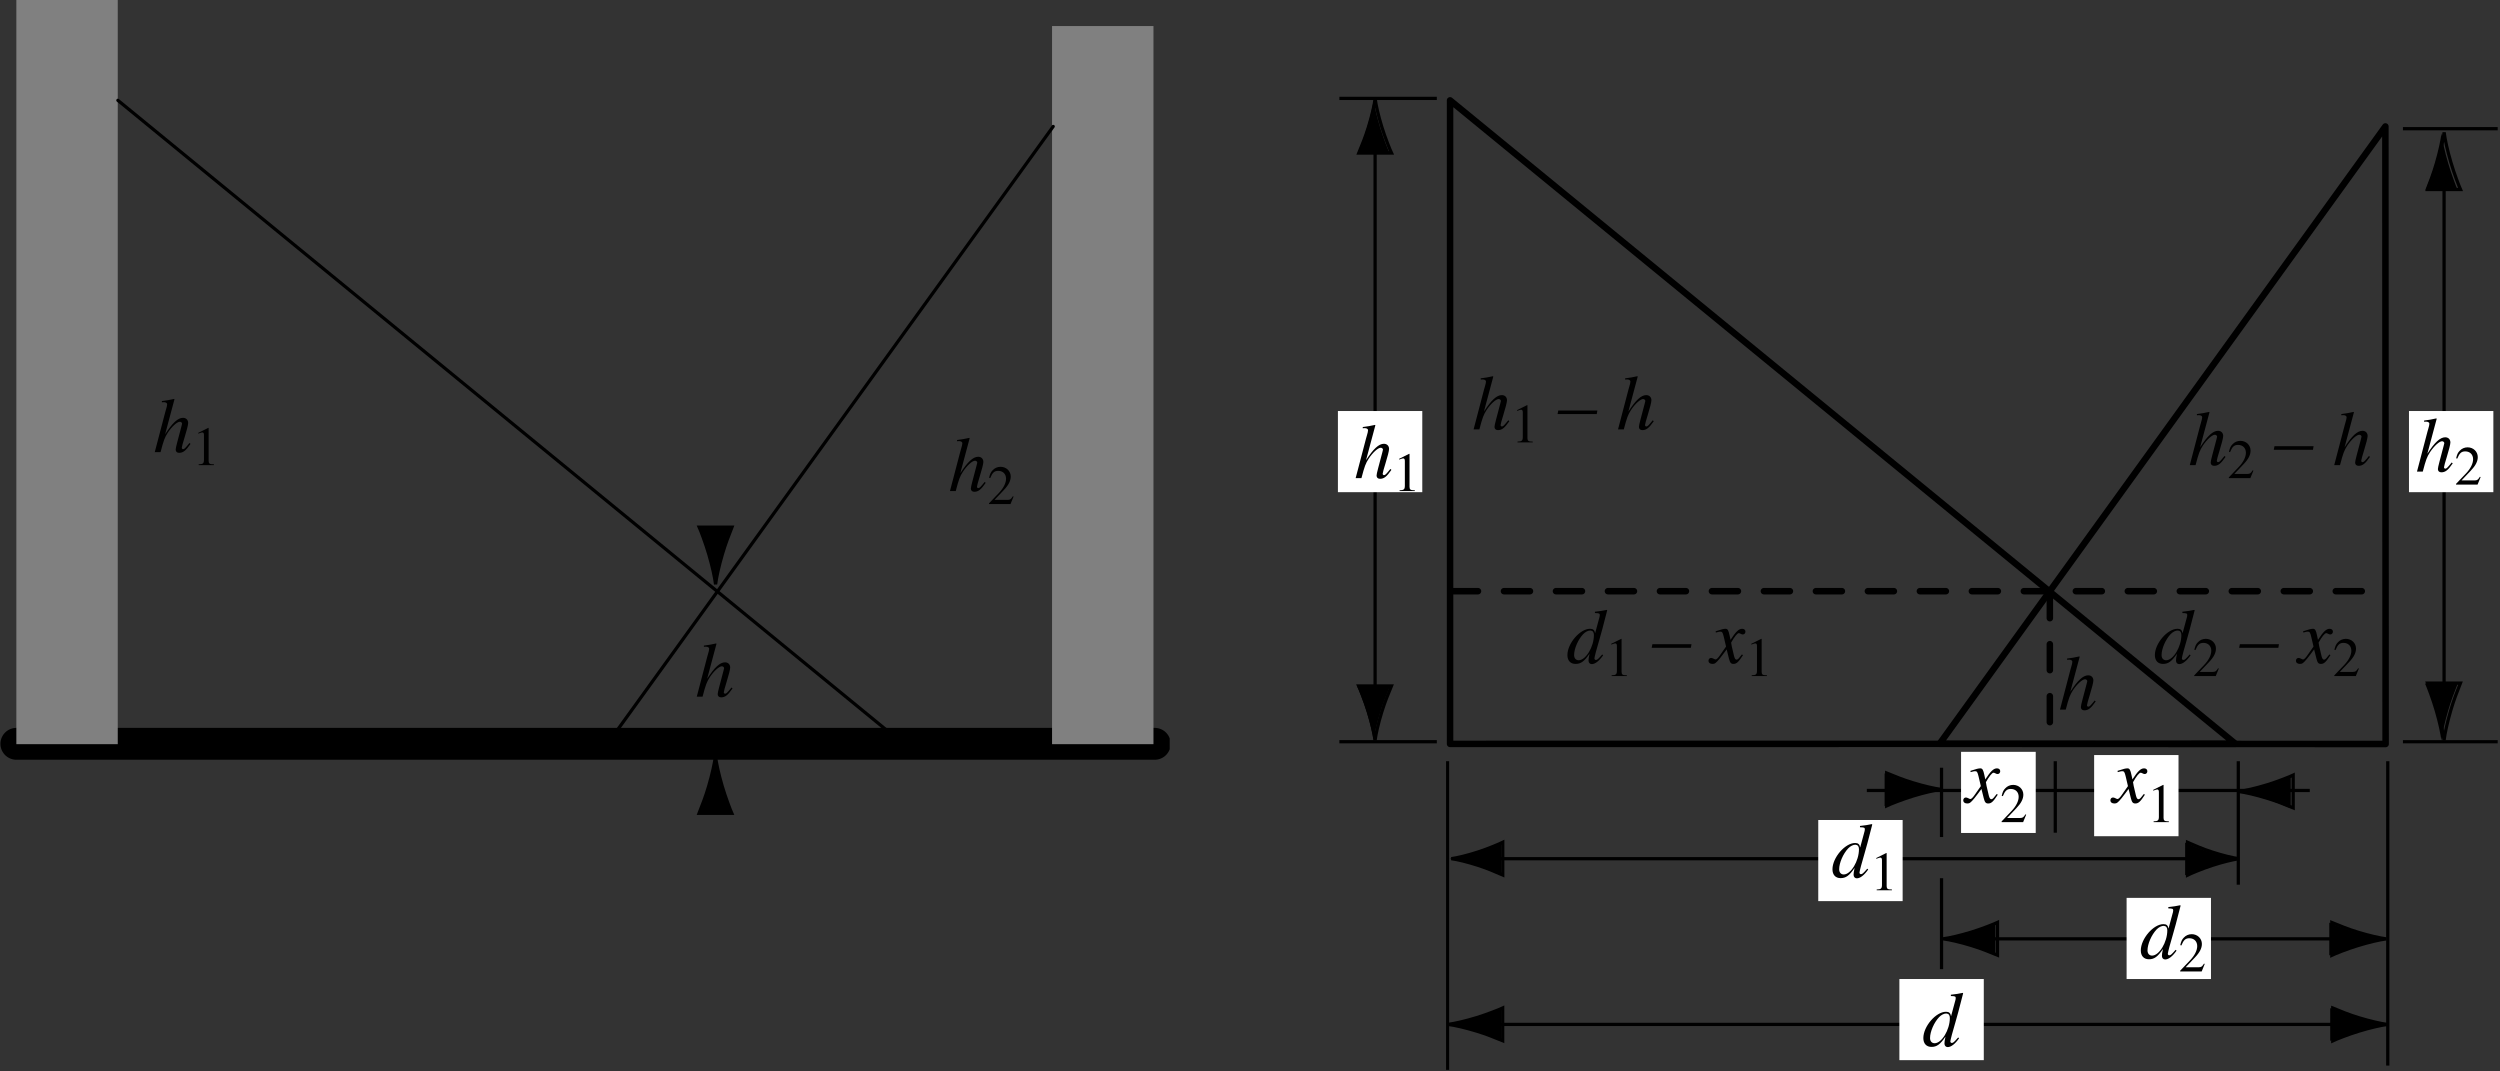 <?xml version="1.0" encoding="UTF-8"?>
<svg xmlns="http://www.w3.org/2000/svg" xmlns:xlink="http://www.w3.org/1999/xlink" width="384.71" height="164.82" viewBox="0 0 384.71 164.82">
<rect x="0" y="0" width="384.71" height="164.82" fill="#333333" stroke="none"/>
<defs>
<g>
<g id="glyph-0-0">
</g>
<g id="glyph-0-1">
<path d="M 5.578 -1.406 C 4.922 -0.594 4.781 -0.453 4.594 -0.453 C 4.484 -0.453 4.391 -0.547 4.391 -0.672 C 4.391 -0.797 4.594 -1.547 4.797 -2.172 C 5.141 -3.281 5.375 -4.188 5.375 -4.484 C 5.375 -4.969 5.047 -5.281 4.578 -5.281 C 3.797 -5.281 2.953 -4.5 1.828 -2.75 L 3.266 -8.125 L 3.219 -8.188 C 2.5 -8.016 2.031 -7.953 1.328 -7.859 L 1.328 -7.672 L 1.641 -7.688 C 1.922 -7.688 2.141 -7.562 2.141 -7.375 C 2.141 -7.219 2.078 -6.922 1.969 -6.578 C 1.953 -6.562 1.906 -6.391 1.844 -6.141 L 0.234 0 L 1.125 0 C 1.609 -1.844 1.766 -2.25 2.234 -2.984 C 2.859 -3.938 3.672 -4.672 4.094 -4.672 C 4.281 -4.672 4.438 -4.531 4.438 -4.375 C 4.438 -4.328 4.391 -4.172 4.344 -3.984 L 3.688 -1.5 C 3.531 -0.906 3.453 -0.547 3.453 -0.391 C 3.453 -0.078 3.656 0.109 3.984 0.109 C 4.594 0.109 5.016 -0.219 5.734 -1.266 Z M 5.578 -1.406 "/>
</g>
<g id="glyph-0-2">
</g>
<g id="glyph-0-3">
<path d="M 6.047 -2.906 L 0.031 -2.906 L -0.078 -2.359 L 5.953 -2.359 Z M 6.047 -2.906 "/>
</g>
<g id="glyph-0-4">
<path d="M 5.547 -1.328 C 4.891 -0.578 4.766 -0.484 4.562 -0.484 C 4.453 -0.484 4.344 -0.578 4.344 -0.719 C 4.344 -0.906 4.719 -2.328 5.125 -3.672 C 5.406 -4.625 5.641 -5.5 6.312 -8.125 L 6.25 -8.188 C 5.625 -8.047 5.203 -8 4.422 -7.906 L 4.422 -7.703 C 5.078 -7.688 5.172 -7.641 5.172 -7.391 C 5.172 -7.219 5.156 -7.188 4.984 -6.562 L 4.453 -4.594 C 4.359 -5.094 4.141 -5.281 3.672 -5.281 C 2.125 -5.281 0.188 -3.031 0.188 -1.234 C 0.188 -0.391 0.656 0.125 1.438 0.125 C 2.25 0.125 2.781 -0.25 3.594 -1.453 C 3.469 -0.844 3.438 -0.656 3.438 -0.391 C 3.438 -0.062 3.641 0.156 3.938 0.156 C 4.453 0.156 5.078 -0.328 5.688 -1.203 Z M 3.734 -5.016 C 4.094 -4.984 4.266 -4.75 4.266 -4.328 C 4.266 -2.5 3.016 -0.438 1.922 -0.438 C 1.5 -0.438 1.219 -0.75 1.219 -1.234 C 1.219 -2.219 1.828 -3.625 2.609 -4.453 C 2.953 -4.812 3.391 -5.031 3.734 -5.016 Z M 3.734 -5.016 "/>
</g>
<g id="glyph-0-5">
<path d="M 4.812 -1.328 C 4.719 -1.219 4.656 -1.156 4.547 -1 C 4.281 -0.641 4.141 -0.531 3.984 -0.531 C 3.828 -0.531 3.719 -0.688 3.625 -1.016 C 3.594 -1.156 3.594 -1.172 3.578 -1.203 C 3.281 -2.438 3.156 -2.984 3.156 -3.156 C 3.688 -4.094 4.109 -4.609 4.328 -4.609 C 4.391 -4.609 4.5 -4.578 4.609 -4.516 C 4.75 -4.438 4.844 -4.406 4.953 -4.406 C 5.188 -4.406 5.359 -4.594 5.359 -4.844 C 5.359 -5.109 5.156 -5.281 4.859 -5.281 C 4.344 -5.281 3.891 -4.859 3.062 -3.578 L 2.922 -4.234 C 2.75 -5.047 2.625 -5.281 2.297 -5.281 C 2.031 -5.281 1.641 -5.188 0.906 -4.938 C 0.828 -4.906 0.828 -4.906 0.766 -4.891 L 0.812 -4.703 C 1.281 -4.828 1.359 -4.844 1.484 -4.844 C 1.781 -4.844 1.859 -4.734 2.031 -4.016 L 2.375 -2.547 L 1.391 -1.141 C 1.141 -0.781 0.906 -0.562 0.781 -0.562 C 0.703 -0.562 0.594 -0.594 0.469 -0.672 C 0.312 -0.75 0.188 -0.797 0.078 -0.797 C -0.156 -0.797 -0.328 -0.609 -0.328 -0.375 C -0.328 -0.062 -0.094 0.125 0.281 0.125 C 0.641 0.125 0.797 0.031 1.391 -0.688 C 1.719 -1.094 1.984 -1.453 2.469 -2.109 L 2.828 -0.672 C 2.984 -0.047 3.141 0.125 3.516 0.125 C 3.984 0.125 4.297 -0.156 4.984 -1.234 Z M 4.812 -1.328 "/>
</g>
<g id="glyph-1-0">
</g>
<g id="glyph-1-1">
<path d="M 4.031 -1.156 L 3.922 -1.203 C 3.609 -0.719 3.516 -0.656 3.109 -0.641 L 1.094 -0.641 L 2.516 -2.141 C 3.266 -2.922 3.594 -3.578 3.594 -4.234 C 3.594 -5.078 2.906 -5.734 2.031 -5.734 C 1.562 -5.734 1.125 -5.547 0.812 -5.203 C 0.531 -4.922 0.406 -4.656 0.266 -4.047 L 0.438 -4 C 0.781 -4.844 1.078 -5.109 1.672 -5.109 C 2.391 -5.109 2.875 -4.625 2.875 -3.906 C 2.875 -3.234 2.484 -2.453 1.766 -1.703 L 0.25 -0.109 L 0.25 0 L 3.562 0 Z M 4.031 -1.156 "/>
</g>
<g id="glyph-1-2">
<path d="M 1 0 L 3.344 0 L 3.344 -0.125 C 2.688 -0.125 2.547 -0.219 2.531 -0.625 L 2.531 -5.719 L 2.469 -5.734 L 0.938 -4.969 L 0.938 -4.844 C 1.266 -4.969 1.469 -5.031 1.547 -5.031 C 1.734 -5.031 1.812 -4.906 1.812 -4.625 L 1.812 -0.781 C 1.797 -0.25 1.641 -0.141 1 -0.125 Z M 1 0 "/>
</g>
</g>
<clipPath id="clip-0">
<path clip-rule="nonzero" d="M 0.066 112 L 180 112 L 180 117 L 0.066 117 Z M 0.066 112 "/>
</clipPath>
<clipPath id="clip-1">
<path clip-rule="nonzero" d="M 369 113 L 384.355 113 L 384.355 115 L 369 115 Z M 369 113 "/>
</clipPath>
<clipPath id="clip-2">
<path clip-rule="nonzero" d="M 369 19 L 384.355 19 L 384.355 21 L 369 21 Z M 369 19 "/>
</clipPath>
<clipPath id="clip-3">
<path clip-rule="nonzero" d="M 222 116 L 223 116 L 223 164.641 L 222 164.641 Z M 222 116 "/>
</clipPath>
<clipPath id="clip-4">
<path clip-rule="nonzero" d="M 366 116 L 368 116 L 368 164.641 L 366 164.641 Z M 366 116 "/>
</clipPath>
</defs>
<g clip-path="url(#clip-0)">
<path fill="none" stroke-width="49.05" stroke-linecap="round" stroke-linejoin="round" stroke="rgb(0%, 0%, 0%)" stroke-opacity="1" stroke-miterlimit="10" d="M 24.533 501.793 L 1776.288 501.793 " transform="matrix(0.1, 0, 0, -0.1, 0.065, 164.64)"/>
</g>
<path fill-rule="nonzero" fill="rgb(50%, 50%, 50%)" fill-opacity="1" d="M 2.516 114.516 L 18.121 114.516 L 18.121 0 L 2.516 0 Z M 2.516 114.516 "/>
<path fill-rule="nonzero" fill="rgb(50%, 50%, 50%)" fill-opacity="1" d="M 161.895 114.516 L 177.5 114.516 L 177.5 4.008 L 161.895 4.008 Z M 161.895 114.516 "/>
<path fill="none" stroke-width="5" stroke-linecap="round" stroke-linejoin="round" stroke="rgb(0%, 0%, 0%)" stroke-opacity="1" stroke-miterlimit="10" d="M 180.758 1491.975 L 1389.342 501.793 " transform="matrix(0.1, 0, 0, -0.1, 0.065, 164.64)"/>
<path fill="none" stroke-width="5" stroke-linecap="round" stroke-linejoin="round" stroke="rgb(0%, 0%, 0%)" stroke-opacity="1" stroke-miterlimit="10" d="M 1620.063 1451.814 L 934.08 501.793 " transform="matrix(0.1, 0, 0, -0.1, 0.065, 164.64)"/>
<path fill="none" stroke-width="10" stroke-linecap="round" stroke-linejoin="round" stroke="rgb(0%, 0%, 0%)" stroke-opacity="1" stroke-miterlimit="10" d="M 3439.352 501.793 L 2230.768 1491.975 L 2230.768 501.676 Z M 3439.352 501.793 " transform="matrix(0.1, 0, 0, -0.1, 0.065, 164.64)"/>
<path fill="none" stroke-width="10" stroke-linecap="round" stroke-linejoin="round" stroke="rgb(0%, 0%, 0%)" stroke-opacity="1" stroke-miterlimit="10" d="M 2984.051 501.793 L 3670.072 1451.814 L 3670.424 501.48 Z M 2984.051 501.793 " transform="matrix(0.1, 0, 0, -0.1, 0.065, 164.64)"/>
<path fill="none" stroke-width="10" stroke-linecap="round" stroke-linejoin="round" stroke="rgb(0%, 0%, 0%)" stroke-opacity="1" stroke-dasharray="40" stroke-miterlimit="10" d="M 2233.74 736.659 L 3667.1 736.659 " transform="matrix(0.1, 0, 0, -0.1, 0.065, 164.64)"/>
<path fill="none" stroke-width="10" stroke-linecap="round" stroke-linejoin="round" stroke="rgb(0%, 0%, 0%)" stroke-opacity="1" stroke-dasharray="40" stroke-miterlimit="10" d="M 3153.728 735.095 L 3153.728 504.922 " transform="matrix(0.1, 0, 0, -0.1, 0.065, 164.64)"/>
<g fill="rgb(0%, 0%, 0%)" fill-opacity="1">
<use xlink:href="#glyph-0-1" x="316.761" y="109.201"/>
</g>
<g fill="rgb(0%, 0%, 0%)" fill-opacity="1">
<use xlink:href="#glyph-0-1" x="106.989" y="107.203"/>
</g>
<g fill="rgb(0%, 0%, 0%)" fill-opacity="1">
<use xlink:href="#glyph-0-1" x="336.739" y="71.574"/>
</g>
<g fill="rgb(0%, 0%, 0%)" fill-opacity="1">
<use xlink:href="#glyph-1-1" x="342.733" y="73.572"/>
</g>
<g fill="rgb(0%, 0%, 0%)" fill-opacity="1">
<use xlink:href="#glyph-0-2" x="346.978" y="71.574"/>
<use xlink:href="#glyph-0-3" x="349.975" y="71.574"/>
<use xlink:href="#glyph-0-2" x="355.968" y="71.574"/>
<use xlink:href="#glyph-0-1" x="358.965" y="71.574"/>
</g>
<g fill="rgb(0%, 0%, 0%)" fill-opacity="1">
<use xlink:href="#glyph-0-1" x="226.527" y="66.08"/>
</g>
<g fill="rgb(0%, 0%, 0%)" fill-opacity="1">
<use xlink:href="#glyph-1-2" x="232.52" y="68.078"/>
</g>
<g fill="rgb(0%, 0%, 0%)" fill-opacity="1">
<use xlink:href="#glyph-0-2" x="236.765" y="66.08"/>
<use xlink:href="#glyph-0-3" x="239.762" y="66.08"/>
<use xlink:href="#glyph-0-2" x="245.756" y="66.08"/>
<use xlink:href="#glyph-0-1" x="248.752" y="66.08"/>
</g>
<g fill="rgb(0%, 0%, 0%)" fill-opacity="1">
<use xlink:href="#glyph-0-4" x="241.011" y="102.041"/>
</g>
<g fill="rgb(0%, 0%, 0%)" fill-opacity="1">
<use xlink:href="#glyph-1-2" x="247.004" y="104.038"/>
</g>
<g fill="rgb(0%, 0%, 0%)" fill-opacity="1">
<use xlink:href="#glyph-0-2" x="251.25" y="102.041"/>
<use xlink:href="#glyph-0-3" x="254.246" y="102.041"/>
<use xlink:href="#glyph-0-2" x="260.24" y="102.041"/>
<use xlink:href="#glyph-0-5" x="263.237" y="102.041"/>
</g>
<g fill="rgb(0%, 0%, 0%)" fill-opacity="1">
<use xlink:href="#glyph-1-2" x="268.559" y="104.038"/>
</g>
<g fill="rgb(0%, 0%, 0%)" fill-opacity="1">
<use xlink:href="#glyph-0-4" x="331.412" y="102.041"/>
</g>
<g fill="rgb(0%, 0%, 0%)" fill-opacity="1">
<use xlink:href="#glyph-1-1" x="337.406" y="104.038"/>
</g>
<g fill="rgb(0%, 0%, 0%)" fill-opacity="1">
<use xlink:href="#glyph-0-2" x="341.651" y="102.041"/>
<use xlink:href="#glyph-0-3" x="344.648" y="102.041"/>
<use xlink:href="#glyph-0-2" x="350.641" y="102.041"/>
<use xlink:href="#glyph-0-5" x="353.638" y="102.041"/>
</g>
<g fill="rgb(0%, 0%, 0%)" fill-opacity="1">
<use xlink:href="#glyph-1-1" x="358.96" y="104.038"/>
</g>
<path fill="none" stroke-width="5" stroke-linecap="butt" stroke-linejoin="miter" stroke="rgb(0%, 0%, 0%)" stroke-opacity="1" stroke-miterlimit="4" d="M 2115.408 1427.569 L 2115.408 574.099 " transform="matrix(0.1, 0, 0, -0.1, 0.065, 164.64)"/>
<path fill-rule="nonzero" fill="rgb(0%, 0%, 0%)" fill-opacity="1" d="M 212.398 109.621 C 212.898 107.992 213.355 106.934 213.891 105.625 L 208.852 105.625 C 209.074 106.094 209.844 107.992 210.34 109.621 C 210.875 111.363 211.238 112.945 211.371 113.973 C 211.5 112.945 211.863 111.363 212.398 109.621 "/>
<path fill="none" stroke-width="5" stroke-linecap="butt" stroke-linejoin="miter" stroke="rgb(0%, 0%, 0%)" stroke-opacity="1" stroke-miterlimit="4" d="M 2125.653 550.792 C 2130.659 567.099 2135.234 577.696 2140.591 590.796 L 2090.146 590.796 C 2092.375 586.104 2100.078 567.099 2105.045 550.792 C 2110.402 533.351 2114.039 517.513 2115.369 507.229 C 2116.659 517.513 2120.296 533.351 2125.653 550.792 Z M 2125.653 550.792 " transform="matrix(0.1, 0, 0, -0.1, 0.065, 164.64)"/>
<path fill-rule="nonzero" fill="rgb(0%, 0%, 0%)" fill-opacity="1" d="M 210.352 19.711 C 209.852 21.34 209.395 22.398 208.863 23.707 L 213.898 23.707 C 213.676 23.238 212.91 21.34 212.41 19.711 C 211.875 17.969 211.512 16.387 211.383 15.359 C 211.25 16.387 210.887 17.969 210.352 19.711 "/>
<path fill="none" stroke-width="5" stroke-linecap="butt" stroke-linejoin="miter" stroke="rgb(0%, 0%, 0%)" stroke-opacity="1" stroke-miterlimit="4" d="M 2105.162 1450.875 C 2100.157 1434.569 2095.581 1423.971 2090.263 1410.871 L 2140.67 1410.871 C 2138.441 1415.563 2130.776 1434.569 2125.771 1450.875 C 2120.413 1468.316 2116.776 1484.154 2115.486 1494.439 C 2114.156 1484.154 2110.52 1468.316 2105.162 1450.875 Z M 2105.162 1450.875 " transform="matrix(0.1, 0, 0, -0.1, 0.065, 164.64)"/>
<path fill="none" stroke-width="5" stroke-linecap="butt" stroke-linejoin="miter" stroke="rgb(0%, 0%, 0%)" stroke-opacity="1" stroke-miterlimit="4" d="M 2060.426 1494.986 L 2210.394 1494.986 " transform="matrix(0.1, 0, 0, -0.1, 0.065, 164.64)"/>
<path fill="none" stroke-width="5" stroke-linecap="butt" stroke-linejoin="miter" stroke="rgb(0%, 0%, 0%)" stroke-opacity="1" stroke-miterlimit="4" d="M 2060.426 505 L 2210.394 505 " transform="matrix(0.1, 0, 0, -0.1, 0.065, 164.64)"/>
<g clip-path="url(#clip-1)">
<path fill="none" stroke-width="5" stroke-linecap="butt" stroke-linejoin="miter" stroke="rgb(0%, 0%, 0%)" stroke-opacity="1" stroke-miterlimit="4" d="M 3697.094 505 L 3847.062 505 " transform="matrix(0.1, 0, 0, -0.1, 0.065, 164.64)"/>
</g>
<g clip-path="url(#clip-2)">
<path fill="none" stroke-width="5" stroke-linecap="butt" stroke-linejoin="miter" stroke="rgb(0%, 0%, 0%)" stroke-opacity="1" stroke-miterlimit="4" d="M 3697.094 1448.334 L 3847.062 1448.334 " transform="matrix(0.1, 0, 0, -0.1, 0.065, 164.64)"/>
</g>
<path fill="none" stroke-width="5" stroke-linecap="butt" stroke-linejoin="miter" stroke="rgb(0%, 0%, 0%)" stroke-opacity="1" stroke-miterlimit="4" d="M 2296.034 324.999 L 3381.437 324.999 " transform="matrix(0.1, 0, 0, -0.1, 0.065, 164.64)"/>
<path fill-rule="nonzero" fill="rgb(0%, 0%, 0%)" fill-opacity="1" d="M 340.047 131.152 C 338.504 130.652 337.5 130.195 336.262 129.66 L 336.262 134.699 C 336.703 134.477 338.504 133.711 340.047 133.211 C 341.703 132.676 343.203 132.312 344.176 132.18 C 343.203 132.051 341.703 131.688 340.047 131.152 "/>
<path fill="none" stroke-width="5" stroke-linecap="butt" stroke-linejoin="miter" stroke="rgb(0%, 0%, 0%)" stroke-opacity="1" stroke-miterlimit="4" d="M 3403.532 335.244 C 3388.085 340.25 3378.035 344.825 3365.639 350.182 L 3365.639 299.737 C 3370.058 301.966 3388.085 309.63 3403.532 314.636 C 3420.112 319.993 3435.129 323.63 3444.866 324.96 C 3435.129 326.25 3420.112 329.887 3403.532 335.244 Z M 3403.532 335.244 " transform="matrix(0.1, 0, 0, -0.1, 0.065, 164.64)"/>
<path fill-rule="nonzero" fill="rgb(0%, 0%, 0%)" fill-opacity="1" d="M 227.215 133.199 C 228.758 133.699 229.762 134.156 231 134.688 L 231 129.652 C 230.559 129.875 228.758 130.641 227.215 131.141 C 225.559 131.676 224.059 132.039 223.086 132.172 C 224.059 132.301 225.559 132.668 227.215 133.199 "/>
<path fill="none" stroke-width="5" stroke-linecap="butt" stroke-linejoin="miter" stroke="rgb(0%, 0%, 0%)" stroke-opacity="1" stroke-miterlimit="4" d="M 2273.979 314.753 C 2289.426 309.748 2299.476 305.172 2311.872 299.854 L 2311.872 350.261 C 2307.453 348.032 2289.426 340.367 2273.979 335.362 C 2257.399 330.004 2242.382 326.367 2232.645 325.038 C 2242.382 323.747 2257.399 320.071 2273.979 314.753 Z M 2273.979 314.753 " transform="matrix(0.1, 0, 0, -0.1, 0.065, 164.64)"/>
<g clip-path="url(#clip-3)">
<path fill="none" stroke-width="5" stroke-linecap="butt" stroke-linejoin="miter" stroke="rgb(0%, 0%, 0%)" stroke-opacity="1" stroke-miterlimit="4" d="M 2227.092 475.006 L 2227.092 -0.004 " transform="matrix(0.1, 0, 0, -0.1, 0.065, 164.64)"/>
</g>
<path fill="none" stroke-width="5" stroke-linecap="butt" stroke-linejoin="miter" stroke="rgb(0%, 0%, 0%)" stroke-opacity="1" stroke-miterlimit="4" d="M 3162.096 475.006 L 3162.096 365.003 " transform="matrix(0.1, 0, 0, -0.1, 0.065, 164.64)"/>
<path fill="none" stroke-width="5" stroke-linecap="butt" stroke-linejoin="miter" stroke="rgb(0%, 0%, 0%)" stroke-opacity="1" stroke-miterlimit="4" d="M 3443.732 475.006 L 3443.732 284.994 " transform="matrix(0.1, 0, 0, -0.1, 0.065, 164.64)"/>
<g clip-path="url(#clip-4)">
<path fill="none" stroke-width="5" stroke-linecap="butt" stroke-linejoin="miter" stroke="rgb(0%, 0%, 0%)" stroke-opacity="1" stroke-miterlimit="4" d="M 3673.748 475.006 L 3673.748 6.644 " transform="matrix(0.1, 0, 0, -0.1, 0.065, 164.64)"/>
</g>
<path fill="none" stroke-width="5" stroke-linecap="butt" stroke-linejoin="miter" stroke="rgb(0%, 0%, 0%)" stroke-opacity="1" stroke-miterlimit="4" d="M 2987.062 464.995 L 2987.062 358.316 " transform="matrix(0.1, 0, 0, -0.1, 0.065, 164.64)"/>
<path fill="none" stroke-width="5" stroke-linecap="butt" stroke-linejoin="miter" stroke="rgb(0%, 0%, 0%)" stroke-opacity="1" stroke-miterlimit="4" d="M 2987.062 295.005 L 2987.062 155.009 " transform="matrix(0.1, 0, 0, -0.1, 0.065, 164.64)"/>
<path fill="none" stroke-width="5" stroke-linecap="butt" stroke-linejoin="miter" stroke="rgb(0%, 0%, 0%)" stroke-opacity="1" stroke-miterlimit="4" d="M 3056.434 201.661 L 3604.376 201.661 " transform="matrix(0.1, 0, 0, -0.1, 0.065, 164.64)"/>
<path fill-rule="nonzero" fill="rgb(0%, 0%, 0%)" fill-opacity="1" d="M 362.449 143.473 C 360.812 142.973 359.75 142.512 358.438 141.98 L 358.438 147.02 C 358.906 146.793 360.812 146.027 362.449 145.531 C 364.199 144.996 365.785 144.629 366.816 144.5 C 365.785 144.371 364.199 144.004 362.449 143.473 "/>
<path fill="none" stroke-width="5" stroke-linecap="butt" stroke-linejoin="miter" stroke="rgb(0%, 0%, 0%)" stroke-opacity="1" stroke-miterlimit="4" d="M 3627.8 211.907 C 3611.415 216.912 3600.778 221.526 3587.639 226.845 L 3587.639 176.399 C 3592.331 178.667 3611.415 186.332 3627.8 191.298 C 3645.319 196.656 3661.196 200.331 3671.519 201.622 C 3661.196 202.912 3645.319 206.588 3627.8 211.907 Z M 3627.8 211.907 " transform="matrix(0.1, 0, 0, -0.1, 0.065, 164.64)"/>
<path fill-rule="nonzero" fill="rgb(0%, 0%, 0%)" fill-opacity="1" d="M 303.039 145.52 C 304.672 146.02 305.734 146.477 307.047 147.008 L 307.047 141.973 C 306.578 142.195 304.672 142.961 303.039 143.461 C 301.285 143.996 299.699 144.359 298.672 144.492 C 299.699 144.621 301.285 144.984 303.039 145.52 "/>
<path fill="none" stroke-width="5" stroke-linecap="butt" stroke-linejoin="miter" stroke="rgb(0%, 0%, 0%)" stroke-opacity="1" stroke-miterlimit="4" d="M 3033.049 191.415 C 3049.395 186.41 3060.032 181.835 3073.171 176.516 L 3073.171 226.923 C 3068.479 224.694 3049.395 217.029 3033.049 212.024 C 3015.491 206.666 2999.614 203.03 2989.33 201.7 C 2999.614 200.41 3015.491 196.773 3033.049 191.415 Z M 3033.049 191.415 " transform="matrix(0.1, 0, 0, -0.1, 0.065, 164.64)"/>
<path fill-rule="nonzero" fill="rgb(0%, 0%, 0%)" fill-opacity="1" d="M 294.023 120.496 C 292.387 119.996 291.324 119.539 290.012 119.008 L 290.012 124.047 C 290.48 123.82 292.387 123.055 294.023 122.555 C 295.773 122.02 297.359 121.656 298.391 121.523 C 297.359 121.395 295.773 121.031 294.023 120.496 "/>
<path fill="none" stroke-width="5" stroke-linecap="butt" stroke-linejoin="miter" stroke="rgb(0%, 0%, 0%)" stroke-opacity="1" stroke-miterlimit="4" d="M 2942.795 441.923 C 2926.41 446.929 2915.773 451.504 2902.634 456.822 L 2902.634 406.377 C 2907.326 408.645 2926.41 416.309 2942.795 421.315 C 2960.314 426.672 2976.191 430.309 2986.514 431.638 C 2976.191 432.929 2960.314 436.566 2942.795 441.923 Z M 2942.795 441.923 " transform="matrix(0.1, 0, 0, -0.1, 0.065, 164.64)"/>
<path fill-rule="nonzero" fill="rgb(0%, 0%, 0%)" fill-opacity="1" d="M 348.488 122.879 C 350.125 123.375 351.188 123.836 352.5 124.367 L 352.5 119.328 C 352.027 119.555 350.125 120.32 348.488 120.82 C 346.738 121.352 345.148 121.719 344.121 121.848 C 345.148 121.98 346.738 122.344 348.488 122.879 "/>
<path fill="none" stroke-width="5" stroke-linecap="butt" stroke-linejoin="miter" stroke="rgb(0%, 0%, 0%)" stroke-opacity="1" stroke-miterlimit="4" d="M 3488.038 418.069 C 3504.423 413.103 3515.06 408.488 3528.199 403.17 L 3528.199 453.616 C 3523.467 451.347 3504.423 443.683 3488.038 438.677 C 3470.519 433.359 3454.603 429.683 3444.318 428.393 C 3454.603 427.063 3470.519 423.426 3488.038 418.069 Z M 3488.038 418.069 " transform="matrix(0.1, 0, 0, -0.1, 0.065, 164.64)"/>
<path fill="none" stroke-width="5" stroke-linecap="butt" stroke-linejoin="miter" stroke="rgb(0%, 0%, 0%)" stroke-opacity="1" stroke-miterlimit="4" d="M 3760.405 1372.352 L 3760.405 577.618 " transform="matrix(0.1, 0, 0, -0.1, 0.065, 164.64)"/>
<path fill-rule="nonzero" fill="rgb(0%, 0%, 0%)" fill-opacity="1" d="M 376.719 109.391 C 377.219 107.676 377.676 106.559 378.211 105.184 L 373.172 105.184 C 373.395 105.676 374.164 107.676 374.66 109.391 C 375.195 111.227 375.559 112.895 375.691 113.973 C 375.82 112.895 376.184 111.227 376.719 109.391 "/>
<path fill="none" stroke-width="5" stroke-linecap="butt" stroke-linejoin="miter" stroke="rgb(0%, 0%, 0%)" stroke-opacity="1" stroke-miterlimit="4" d="M 3770.651 553.099 C 3775.656 570.266 3780.232 581.45 3785.589 595.215 L 3735.143 595.215 C 3737.372 590.288 3745.076 570.266 3750.043 553.099 C 3755.4 534.72 3759.037 518.022 3760.366 507.229 C 3761.657 518.022 3765.294 534.72 3770.651 553.099 Z M 3770.651 553.099 " transform="matrix(0.1, 0, 0, -0.1, 0.065, 164.64)"/>
<path fill-rule="nonzero" fill="rgb(0%, 0%, 0%)" fill-opacity="1" d="M 374.672 25.102 C 374.172 26.816 373.715 27.934 373.184 29.309 L 378.219 29.309 C 377.996 28.816 377.23 26.816 376.73 25.102 C 376.195 23.266 375.832 21.602 375.703 20.52 C 375.57 21.602 375.207 23.266 374.672 25.102 "/>
<path fill="none" stroke-width="5" stroke-linecap="butt" stroke-linejoin="miter" stroke="rgb(0%, 0%, 0%)" stroke-opacity="1" stroke-miterlimit="4" d="M 3750.16 1396.91 C 3745.154 1379.743 3740.579 1368.559 3735.261 1354.794 L 3785.667 1354.794 C 3783.438 1359.721 3775.774 1379.743 3770.768 1396.91 C 3765.411 1415.29 3761.774 1431.948 3760.484 1442.781 C 3759.154 1431.948 3755.517 1415.29 3750.16 1396.91 Z M 3750.16 1396.91 " transform="matrix(0.1, 0, 0, -0.1, 0.065, 164.64)"/>
<path fill-rule="nonzero" fill="rgb(0%, 0%, 0%)" fill-opacity="1" d="M 111.027 85.418 C 111.527 83.703 111.984 82.586 112.52 81.211 L 107.48 81.211 C 107.703 81.703 108.469 83.703 108.969 85.418 C 109.504 87.254 109.867 88.918 109.996 90 C 110.129 88.918 110.492 87.254 111.027 85.418 "/>
<path fill="none" stroke-width="5" stroke-linecap="butt" stroke-linejoin="miter" stroke="rgb(0%, 0%, 0%)" stroke-opacity="1" stroke-miterlimit="4" d="M 1110.835 793.087 C 1115.841 810.255 1120.416 821.439 1125.773 835.204 L 1075.328 835.204 C 1077.557 830.276 1085.221 810.255 1090.227 793.087 C 1095.584 774.708 1099.221 758.049 1100.511 747.217 C 1101.841 758.049 1105.478 774.708 1110.835 793.087 Z M 1110.835 793.087 " transform="matrix(0.1, 0, 0, -0.1, 0.065, 164.64)"/>
<path fill-rule="nonzero" fill="rgb(0%, 0%, 0%)" fill-opacity="1" d="M 108.945 120.996 C 108.445 122.715 107.984 123.828 107.453 125.203 L 112.492 125.203 C 112.27 124.711 111.504 122.715 111.004 120.996 C 110.469 119.16 110.105 117.496 109.977 116.418 C 109.844 117.496 109.48 119.16 108.945 120.996 "/>
<path fill="none" stroke-width="5" stroke-linecap="butt" stroke-linejoin="miter" stroke="rgb(0%, 0%, 0%)" stroke-opacity="1" stroke-miterlimit="4" d="M 1089.992 436.918 C 1084.987 419.711 1080.372 408.566 1075.054 394.801 L 1125.5 394.801 C 1123.271 399.729 1115.606 419.711 1110.601 436.918 C 1105.243 455.297 1101.606 471.956 1100.316 482.749 C 1098.986 471.956 1095.35 455.297 1089.992 436.918 Z M 1089.992 436.918 " transform="matrix(0.1, 0, 0, -0.1, 0.065, 164.64)"/>
<path fill-rule="nonzero" fill="rgb(100%, 100%, 100%)" fill-opacity="1" d="M 218.867 75.738 L 205.883 75.738 L 205.883 63.25 L 218.867 63.25 L 218.867 75.738 "/>
<path fill-rule="nonzero" fill="rgb(100%, 100%, 100%)" fill-opacity="1" d="M 292.785 138.668 L 279.801 138.668 L 279.801 126.184 L 292.785 126.184 L 292.785 138.668 "/>
<path fill-rule="nonzero" fill="rgb(100%, 100%, 100%)" fill-opacity="1" d="M 340.234 150.656 L 327.25 150.656 L 327.25 138.168 L 340.234 138.168 L 340.234 150.656 "/>
<path fill-rule="nonzero" fill="rgb(100%, 100%, 100%)" fill-opacity="1" d="M 383.688 75.738 L 370.703 75.738 L 370.703 63.25 L 383.688 63.25 L 383.688 75.738 "/>
<g fill="rgb(0%, 0%, 0%)" fill-opacity="1">
<use xlink:href="#glyph-0-1" x="208.38" y="73.572"/>
</g>
<g fill="rgb(0%, 0%, 0%)" fill-opacity="1">
<use xlink:href="#glyph-1-2" x="214.373" y="75.569"/>
</g>
<g fill="rgb(0%, 0%, 0%)" fill-opacity="1">
<use xlink:href="#glyph-0-1" x="23.581" y="69.576"/>
</g>
<g fill="rgb(0%, 0%, 0%)" fill-opacity="1">
<use xlink:href="#glyph-1-2" x="29.575" y="71.574"/>
</g>
<g fill="rgb(0%, 0%, 0%)" fill-opacity="1">
<use xlink:href="#glyph-0-1" x="371.701" y="72.573"/>
</g>
<g fill="rgb(0%, 0%, 0%)" fill-opacity="1">
<use xlink:href="#glyph-1-1" x="377.695" y="74.571"/>
</g>
<g fill="rgb(0%, 0%, 0%)" fill-opacity="1">
<use xlink:href="#glyph-0-1" x="145.948" y="75.569"/>
</g>
<g fill="rgb(0%, 0%, 0%)" fill-opacity="1">
<use xlink:href="#glyph-1-1" x="151.941" y="77.567"/>
</g>
<g fill="rgb(0%, 0%, 0%)" fill-opacity="1">
<use xlink:href="#glyph-0-4" x="281.799" y="135.005"/>
</g>
<g fill="rgb(0%, 0%, 0%)" fill-opacity="1">
<use xlink:href="#glyph-1-2" x="287.793" y="137.002"/>
</g>
<g fill="rgb(0%, 0%, 0%)" fill-opacity="1">
<use xlink:href="#glyph-0-4" x="329.248" y="147.491"/>
</g>
<g fill="rgb(0%, 0%, 0%)" fill-opacity="1">
<use xlink:href="#glyph-1-1" x="335.241" y="149.489"/>
</g>
<path fill="none" stroke-width="5" stroke-linecap="butt" stroke-linejoin="miter" stroke="rgb(0%, 0%, 0%)" stroke-opacity="1" stroke-miterlimit="4" d="M 2872.093 429.996 L 3553.735 429.996 " transform="matrix(0.1, 0, 0, -0.1, 0.065, 164.64)"/>
<path fill-rule="nonzero" fill="rgb(100%, 100%, 100%)" fill-opacity="1" d="M 313.266 128.18 L 301.777 128.18 L 301.777 115.695 L 313.266 115.695 L 313.266 128.18 "/>
<path fill-rule="nonzero" fill="rgb(100%, 100%, 100%)" fill-opacity="1" d="M 335.238 128.68 L 322.254 128.68 L 322.254 116.191 L 335.238 116.191 L 335.238 128.68 "/>
<g fill="rgb(0%, 0%, 0%)" fill-opacity="1">
<use xlink:href="#glyph-0-5" x="302.443" y="123.518"/>
</g>
<g fill="rgb(0%, 0%, 0%)" fill-opacity="1">
<use xlink:href="#glyph-1-1" x="307.765" y="126.515"/>
</g>
<g fill="rgb(0%, 0%, 0%)" fill-opacity="1">
<use xlink:href="#glyph-0-5" x="325.084" y="123.518"/>
</g>
<g fill="rgb(0%, 0%, 0%)" fill-opacity="1">
<use xlink:href="#glyph-1-2" x="330.406" y="126.515"/>
</g>
<path fill="none" stroke-width="5" stroke-linecap="butt" stroke-linejoin="miter" stroke="rgb(0%, 0%, 0%)" stroke-opacity="1" stroke-miterlimit="4" d="M 2294.94 69.994 L 3605.862 69.994 " transform="matrix(0.1, 0, 0, -0.1, 0.065, 164.64)"/>
<path fill-rule="nonzero" fill="rgb(0%, 0%, 0%)" fill-opacity="1" d="M 362.602 156.625 C 360.961 156.125 359.898 155.664 358.582 155.133 L 358.582 160.172 C 359.051 159.949 360.961 159.18 362.602 158.684 C 364.359 158.148 365.949 157.785 366.98 157.652 C 365.949 157.523 364.359 157.156 362.602 156.625 "/>
<path fill="none" stroke-width="5" stroke-linecap="butt" stroke-linejoin="miter" stroke="rgb(0%, 0%, 0%)" stroke-opacity="1" stroke-miterlimit="4" d="M 3629.325 80.239 C 3612.901 85.245 3602.264 89.859 3589.086 95.178 L 3589.086 44.732 C 3593.778 46.961 3612.901 54.665 3629.325 59.631 C 3646.922 64.988 3662.838 68.625 3673.162 69.955 C 3662.838 71.245 3646.922 74.921 3629.325 80.239 Z M 3629.325 80.239 " transform="matrix(0.1, 0, 0, -0.1, 0.065, 164.64)"/>
<path fill-rule="nonzero" fill="rgb(0%, 0%, 0%)" fill-opacity="1" d="M 226.969 158.672 C 228.605 159.172 229.672 159.629 230.988 160.16 L 230.988 155.125 C 230.516 155.348 228.605 156.113 226.969 156.613 C 225.211 157.148 223.617 157.512 222.586 157.645 C 223.617 157.773 225.211 158.137 226.969 158.672 "/>
<path fill="none" stroke-width="5" stroke-linecap="butt" stroke-linejoin="miter" stroke="rgb(0%, 0%, 0%)" stroke-opacity="1" stroke-miterlimit="4" d="M 2271.516 59.748 C 2287.901 54.743 2298.576 50.168 2311.755 44.849 L 2311.755 95.256 C 2307.023 93.027 2287.901 85.362 2271.516 80.357 C 2253.918 74.999 2237.963 71.363 2227.64 70.033 C 2237.963 68.743 2253.918 65.106 2271.516 59.748 Z M 2271.516 59.748 " transform="matrix(0.1, 0, 0, -0.1, 0.065, 164.64)"/>
<path fill-rule="nonzero" fill="rgb(100%, 100%, 100%)" fill-opacity="1" d="M 305.273 163.141 L 292.285 163.141 L 292.285 150.656 L 305.273 150.656 L 305.273 163.141 "/>
<g fill="rgb(0%, 0%, 0%)" fill-opacity="1">
<use xlink:href="#glyph-0-4" x="295.784" y="160.976"/>
</g>
</svg>
